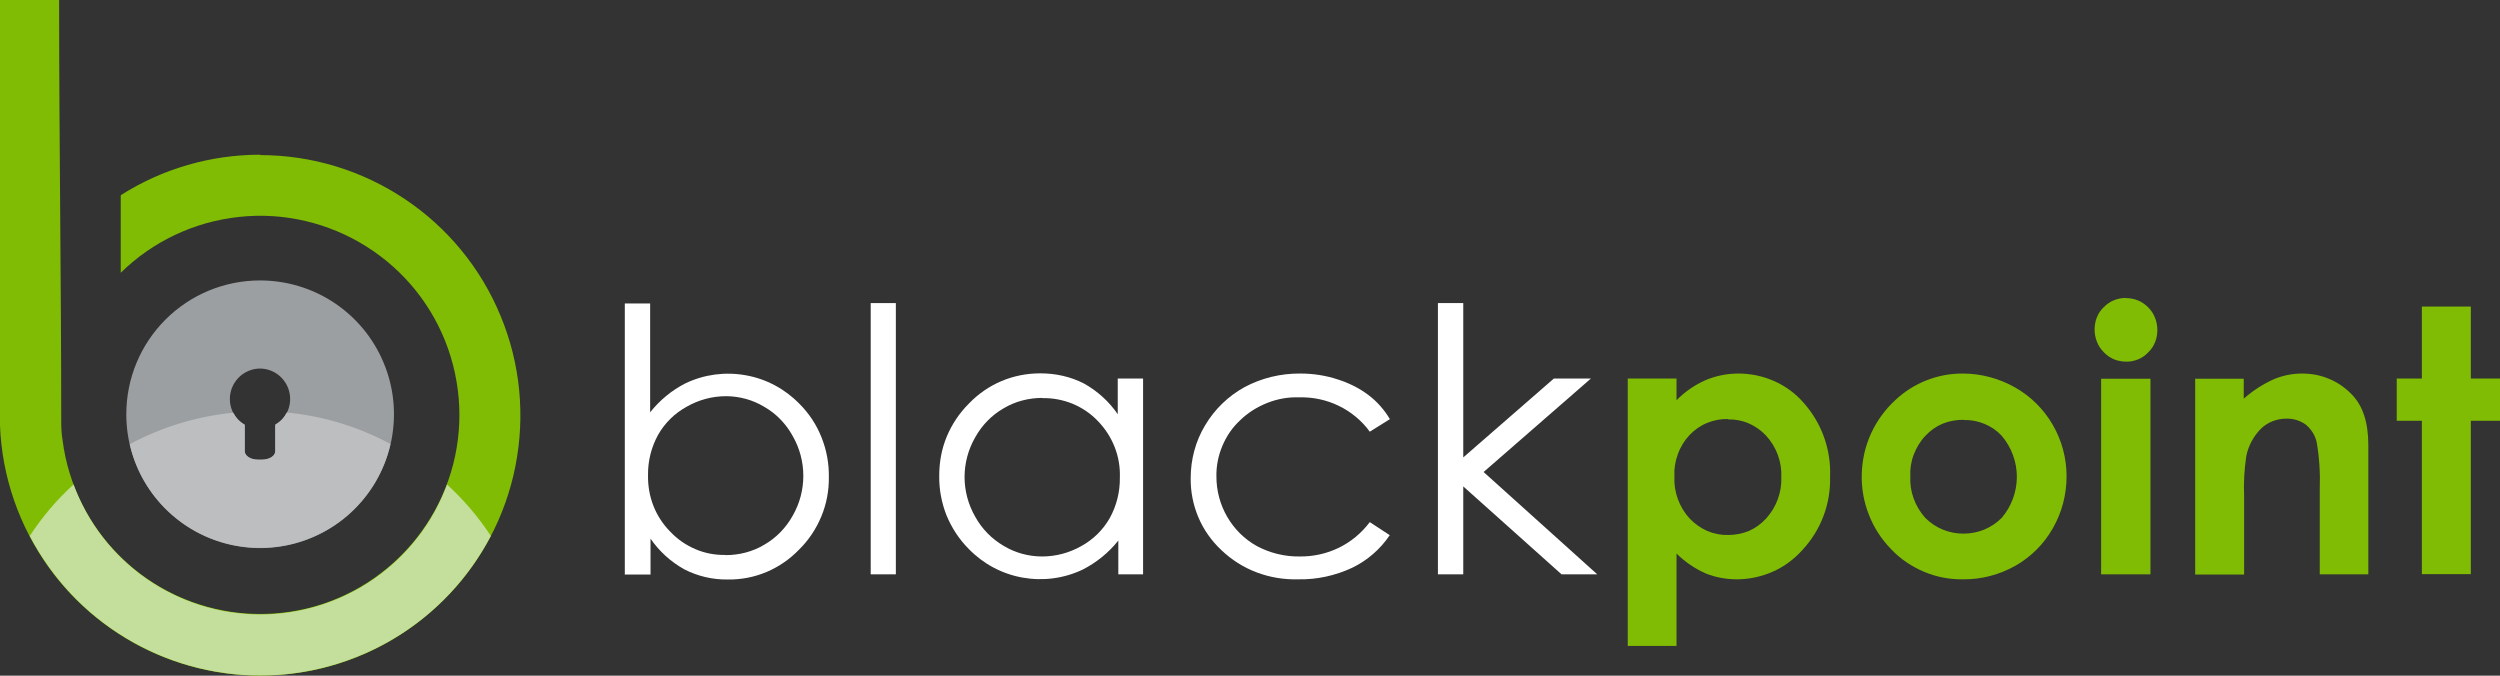 <?xml version="1.0" encoding="UTF-8"?> <svg xmlns="http://www.w3.org/2000/svg" id="Layer_2" viewBox="0 0 130.24 35.2"><rect x="0" y="0" width="130.24" height="35.2" fill="#333333" stroke="none"/><g id="Layer_2-2"><path d="M13.56,8.08c2.68,0,5.3.8,7.53,2.29,2.23,1.49,3.97,3.61,4.99,6.09,1.03,2.48,1.29,5.2.77,7.83-.52,2.63-1.81,5.05-3.71,6.94-1.9,1.9-4.31,3.19-6.94,3.71-2.63.52-5.36.25-7.83-.77-2.48-1.03-4.6-2.76-6.09-4.99-1.49-2.23-2.29-4.85-2.29-7.53V0h3.09c0,7.33.11,14.66.11,21.99,0,.32.02.64.07.95.3,2.32,1.37,4.47,3.05,6.1,1.67,1.63,3.85,2.65,6.18,2.89,2.33.24,4.67-.31,6.64-1.57s3.46-3.14,4.23-5.35c.77-2.21.76-4.61-.01-6.82-.77-2.21-2.27-4.09-4.25-5.34s-4.32-1.8-6.64-1.55c-2.33.25-4.5,1.27-6.17,2.91v-4.04c2.17-1.38,4.69-2.11,7.27-2.11Z" fill="#7fbc03" stroke-width="0"></path><path d="M25.57,27.92c-1.15,2.19-2.87,4.03-4.99,5.31-2.12,1.28-4.55,1.96-7.02,1.96s-4.91-.68-7.02-1.96c-2.12-1.28-3.84-3.12-4.99-5.31.65-.99,1.41-1.89,2.28-2.68.74,1.99,2.06,3.7,3.8,4.91,1.74,1.21,3.81,1.86,5.93,1.86s4.19-.65,5.93-1.86c1.74-1.21,3.07-2.92,3.8-4.91.87.8,1.64,1.7,2.28,2.68Z" fill="#c4df9b" stroke-width="0"></path><path d="M13.55,14.61c1.38,0,2.73.41,3.87,1.17,1.15.77,2.04,1.85,2.57,3.13.53,1.27.67,2.67.4,4.03-.27,1.35-.93,2.59-1.91,3.57-.97.97-2.22,1.64-3.57,1.91-1.35.27-2.75.13-4.03-.4-1.27-.53-2.36-1.42-3.13-2.57-.77-1.15-1.17-2.49-1.17-3.87,0-1.85.73-3.62,2.04-4.93,1.31-1.31,3.08-2.04,4.93-2.04ZM13.55,19.2c-.35,0-.68.12-.96.33-.27.21-.47.51-.56.84s-.07.69.06,1.01c.13.32.36.59.66.76v1.38c0,.24.3.44.68.44h.22c.38,0,.69-.19.69-.44v-1.38c.3-.18.53-.44.66-.76.13-.32.15-.68.06-1.01-.09-.33-.29-.63-.56-.84-.27-.21-.61-.33-.96-.33Z" fill="#9c9fa1" stroke-width="0"></path><path d="M20.34,23.14c-.35,1.54-1.22,2.91-2.45,3.89-1.23.98-2.76,1.51-4.34,1.51s-3.11-.53-4.34-1.51c-1.23-.98-2.1-2.35-2.45-3.89,1.67-.9,3.51-1.45,5.39-1.64.14.26.34.48.6.62v1.38c0,.24.3.44.68.44h.22c.38,0,.69-.19.69-.44v-1.38c.26-.15.46-.36.6-.63,1.89.18,3.73.74,5.4,1.64Z" fill="#bcbec0" stroke-width="0"></path><path d="M32.55,29.92v-14.11h1.32v5.67c.5-.63,1.13-1.15,1.84-1.51.98-.47,2.08-.61,3.14-.42,1.07.19,2.04.71,2.8,1.49.5.5.89,1.09,1.15,1.75.26.65.39,1.35.38,2.06.01.7-.12,1.4-.39,2.05-.27.65-.66,1.24-1.16,1.73-.48.5-1.06.9-1.7,1.17-.64.27-1.33.4-2.02.39-.79.01-1.56-.17-2.26-.53-.7-.39-1.31-.94-1.76-1.6v1.87h-1.35ZM37.8,28.92c.71,0,1.42-.18,2.03-.55.62-.36,1.12-.88,1.47-1.51.36-.63.55-1.34.55-2.07s-.19-1.44-.55-2.07c-.35-.64-.86-1.17-1.49-1.53-.6-.36-1.29-.55-1.99-.55-.72,0-1.42.19-2.05.55-.62.34-1.14.85-1.49,1.47-.35.64-.53,1.36-.52,2.09-.01.55.08,1.09.28,1.6.2.51.5.97.89,1.36.37.39.81.69,1.3.9.49.21,1.02.31,1.55.3h.01Z" fill="#fff" stroke-width="0"></path><path d="M46.67,15.79h-1.31v14.13h1.31v-14.13Z" fill="#fff" stroke-width="0"></path><path d="M59.55,19.73v10.19h-1.29v-1.76c-.5.63-1.13,1.14-1.85,1.51-.98.47-2.08.61-3.14.42-1.07-.19-2.04-.71-2.8-1.49-.5-.5-.89-1.1-1.16-1.75-.26-.66-.39-1.36-.38-2.06,0-.7.12-1.39.39-2.04.27-.65.66-1.23,1.16-1.73.48-.5,1.06-.9,1.7-1.17.64-.27,1.33-.4,2.02-.4.79,0,1.57.17,2.27.53.7.39,1.31.94,1.76,1.6v-1.86h1.31ZM54.3,20.73c-.71,0-1.42.18-2.03.55-.62.36-1.12.88-1.47,1.51-.36.63-.55,1.34-.55,2.06s.19,1.43.55,2.06c.35.64.86,1.16,1.49,1.53.6.36,1.29.55,2,.55.72,0,1.42-.19,2.04-.54.62-.34,1.14-.85,1.49-1.47.35-.64.53-1.36.52-2.09.02-.55-.07-1.09-.27-1.6-.2-.51-.5-.97-.88-1.36-.37-.39-.82-.69-1.32-.9-.5-.2-1.03-.3-1.57-.29Z" fill="#fff" stroke-width="0"></path><path d="M72.4,21.84l-1.04.65c-.42-.58-.98-1.04-1.62-1.35-.64-.31-1.35-.46-2.06-.44-.57-.02-1.13.08-1.66.29-.53.21-1.01.51-1.42.91-.4.37-.71.83-.92,1.33-.21.5-.32,1.04-.31,1.59,0,.74.19,1.46.56,2.1.37.64.9,1.17,1.55,1.53.68.36,1.44.55,2.21.54.71.01,1.41-.14,2.05-.45s1.19-.77,1.62-1.34l1.04.68c-.49.73-1.17,1.32-1.96,1.7-.88.41-1.84.62-2.81.6-.74.02-1.47-.1-2.16-.36-.69-.26-1.32-.66-1.85-1.17-.51-.48-.92-1.06-1.19-1.7-.27-.64-.41-1.34-.4-2.04,0-.97.25-1.92.75-2.75.49-.83,1.2-1.52,2.05-1.99.9-.48,1.9-.72,2.92-.71.66,0,1.32.1,1.95.31.57.18,1.11.45,1.59.81.45.34.83.77,1.12,1.26Z" fill="#fff" stroke-width="0"></path><path d="M74.91,15.79h1.32v8.04l4.72-4.11h1.93l-5.59,4.87,5.92,5.33h-1.86l-5.12-4.58v4.58h-1.32v-14.13Z" fill="#fff" stroke-width="0"></path><path d="M87.34,19.73v1.12c.43-.44.94-.79,1.5-1.04.54-.23,1.13-.35,1.72-.35.64,0,1.27.13,1.86.39.59.26,1.11.64,1.53,1.12.95,1.06,1.45,2.45,1.39,3.87.04,1.41-.48,2.78-1.44,3.81-.43.48-.95.87-1.54,1.13-.59.26-1.23.4-1.87.4-.56,0-1.12-.1-1.64-.31-.56-.25-1.07-.6-1.51-1.03v4.81h-2.54v-13.93h2.54ZM90.03,21.83c-.37-.01-.75.06-1.09.2-.35.14-.66.36-.92.63-.27.29-.48.63-.61,1-.14.37-.2.76-.18,1.16-.02.4.04.8.18,1.18.14.38.35.73.62,1.02.26.27.57.49.91.64.35.15.72.22,1.09.21.37,0,.74-.07,1.08-.21.34-.15.64-.37.89-.64.54-.59.83-1.37.8-2.17.03-.79-.25-1.56-.79-2.15-.25-.27-.56-.49-.9-.64-.34-.15-.71-.22-1.08-.21Z" fill="#7fbc03" stroke-width="0"></path><path d="M102.25,19.46c.95,0,1.89.25,2.72.72.82.46,1.5,1.14,1.97,1.95.47.81.72,1.74.72,2.68,0,.95-.24,1.88-.71,2.7-.46.82-1.14,1.5-1.95,1.96-.83.47-1.77.72-2.73.71-.7.01-1.39-.12-2.03-.39-.64-.27-1.23-.66-1.71-1.17-.51-.52-.91-1.13-1.17-1.81-.27-.67-.39-1.4-.37-2.12.02-.73.18-1.44.48-2.1.3-.66.73-1.25,1.26-1.74.95-.9,2.22-1.4,3.53-1.39ZM102.29,21.87c-.37,0-.74.06-1.08.2-.34.14-.65.36-.9.63-.27.28-.47.62-.61.98-.14.36-.2.75-.18,1.14-.04.79.25,1.57.78,2.16.26.26.57.47.91.61.34.14.71.21,1.08.21s.73-.07,1.08-.21c.34-.14.65-.35.91-.61.51-.6.79-1.36.79-2.14s-.28-1.54-.79-2.14c-.25-.27-.56-.48-.9-.62-.34-.14-.71-.21-1.08-.2Z" fill="#7fbc03" stroke-width="0"></path><path d="M110.75,15.53c.22,0,.43.04.63.12.2.08.38.21.53.36.16.16.28.34.36.55.08.2.12.42.12.64,0,.22-.04.43-.12.63-.08.2-.2.38-.36.53-.15.16-.32.28-.52.36-.2.08-.41.13-.62.12-.22,0-.44-.04-.64-.12-.2-.09-.38-.21-.53-.37-.16-.16-.28-.34-.36-.55-.08-.2-.12-.42-.12-.64,0-.21.04-.43.12-.63.08-.2.2-.38.36-.53.15-.15.33-.28.53-.36.2-.08.41-.12.63-.12h0ZM109.46,19.73h2.57v10.19h-2.57v-10.19Z" fill="#7fbc03" stroke-width="0"></path><path d="M114.34,19.73h2.55v1.04c.47-.42,1-.76,1.58-1.02.46-.19.95-.29,1.45-.29.48,0,.95.08,1.4.27.44.18.84.45,1.18.8.59.59.88,1.47.88,2.65v6.74h-2.53v-4.45c.03-.81-.02-1.63-.16-2.43-.08-.36-.28-.68-.57-.92-.29-.21-.64-.32-1.01-.31-.49,0-.97.18-1.32.52-.39.39-.66.89-.77,1.44-.1.69-.14,1.38-.11,2.07v4.09h-2.55v-10.19h0Z" fill="#7fbc03" stroke-width="0"></path><path d="M126.17,15.97h2.55v3.75h1.52v2.2h-1.52v7.99h-2.55v-7.99h-1.31v-2.2h1.31v-3.75Z" fill="#7fbc03" stroke-width="0"></path></g></svg> 